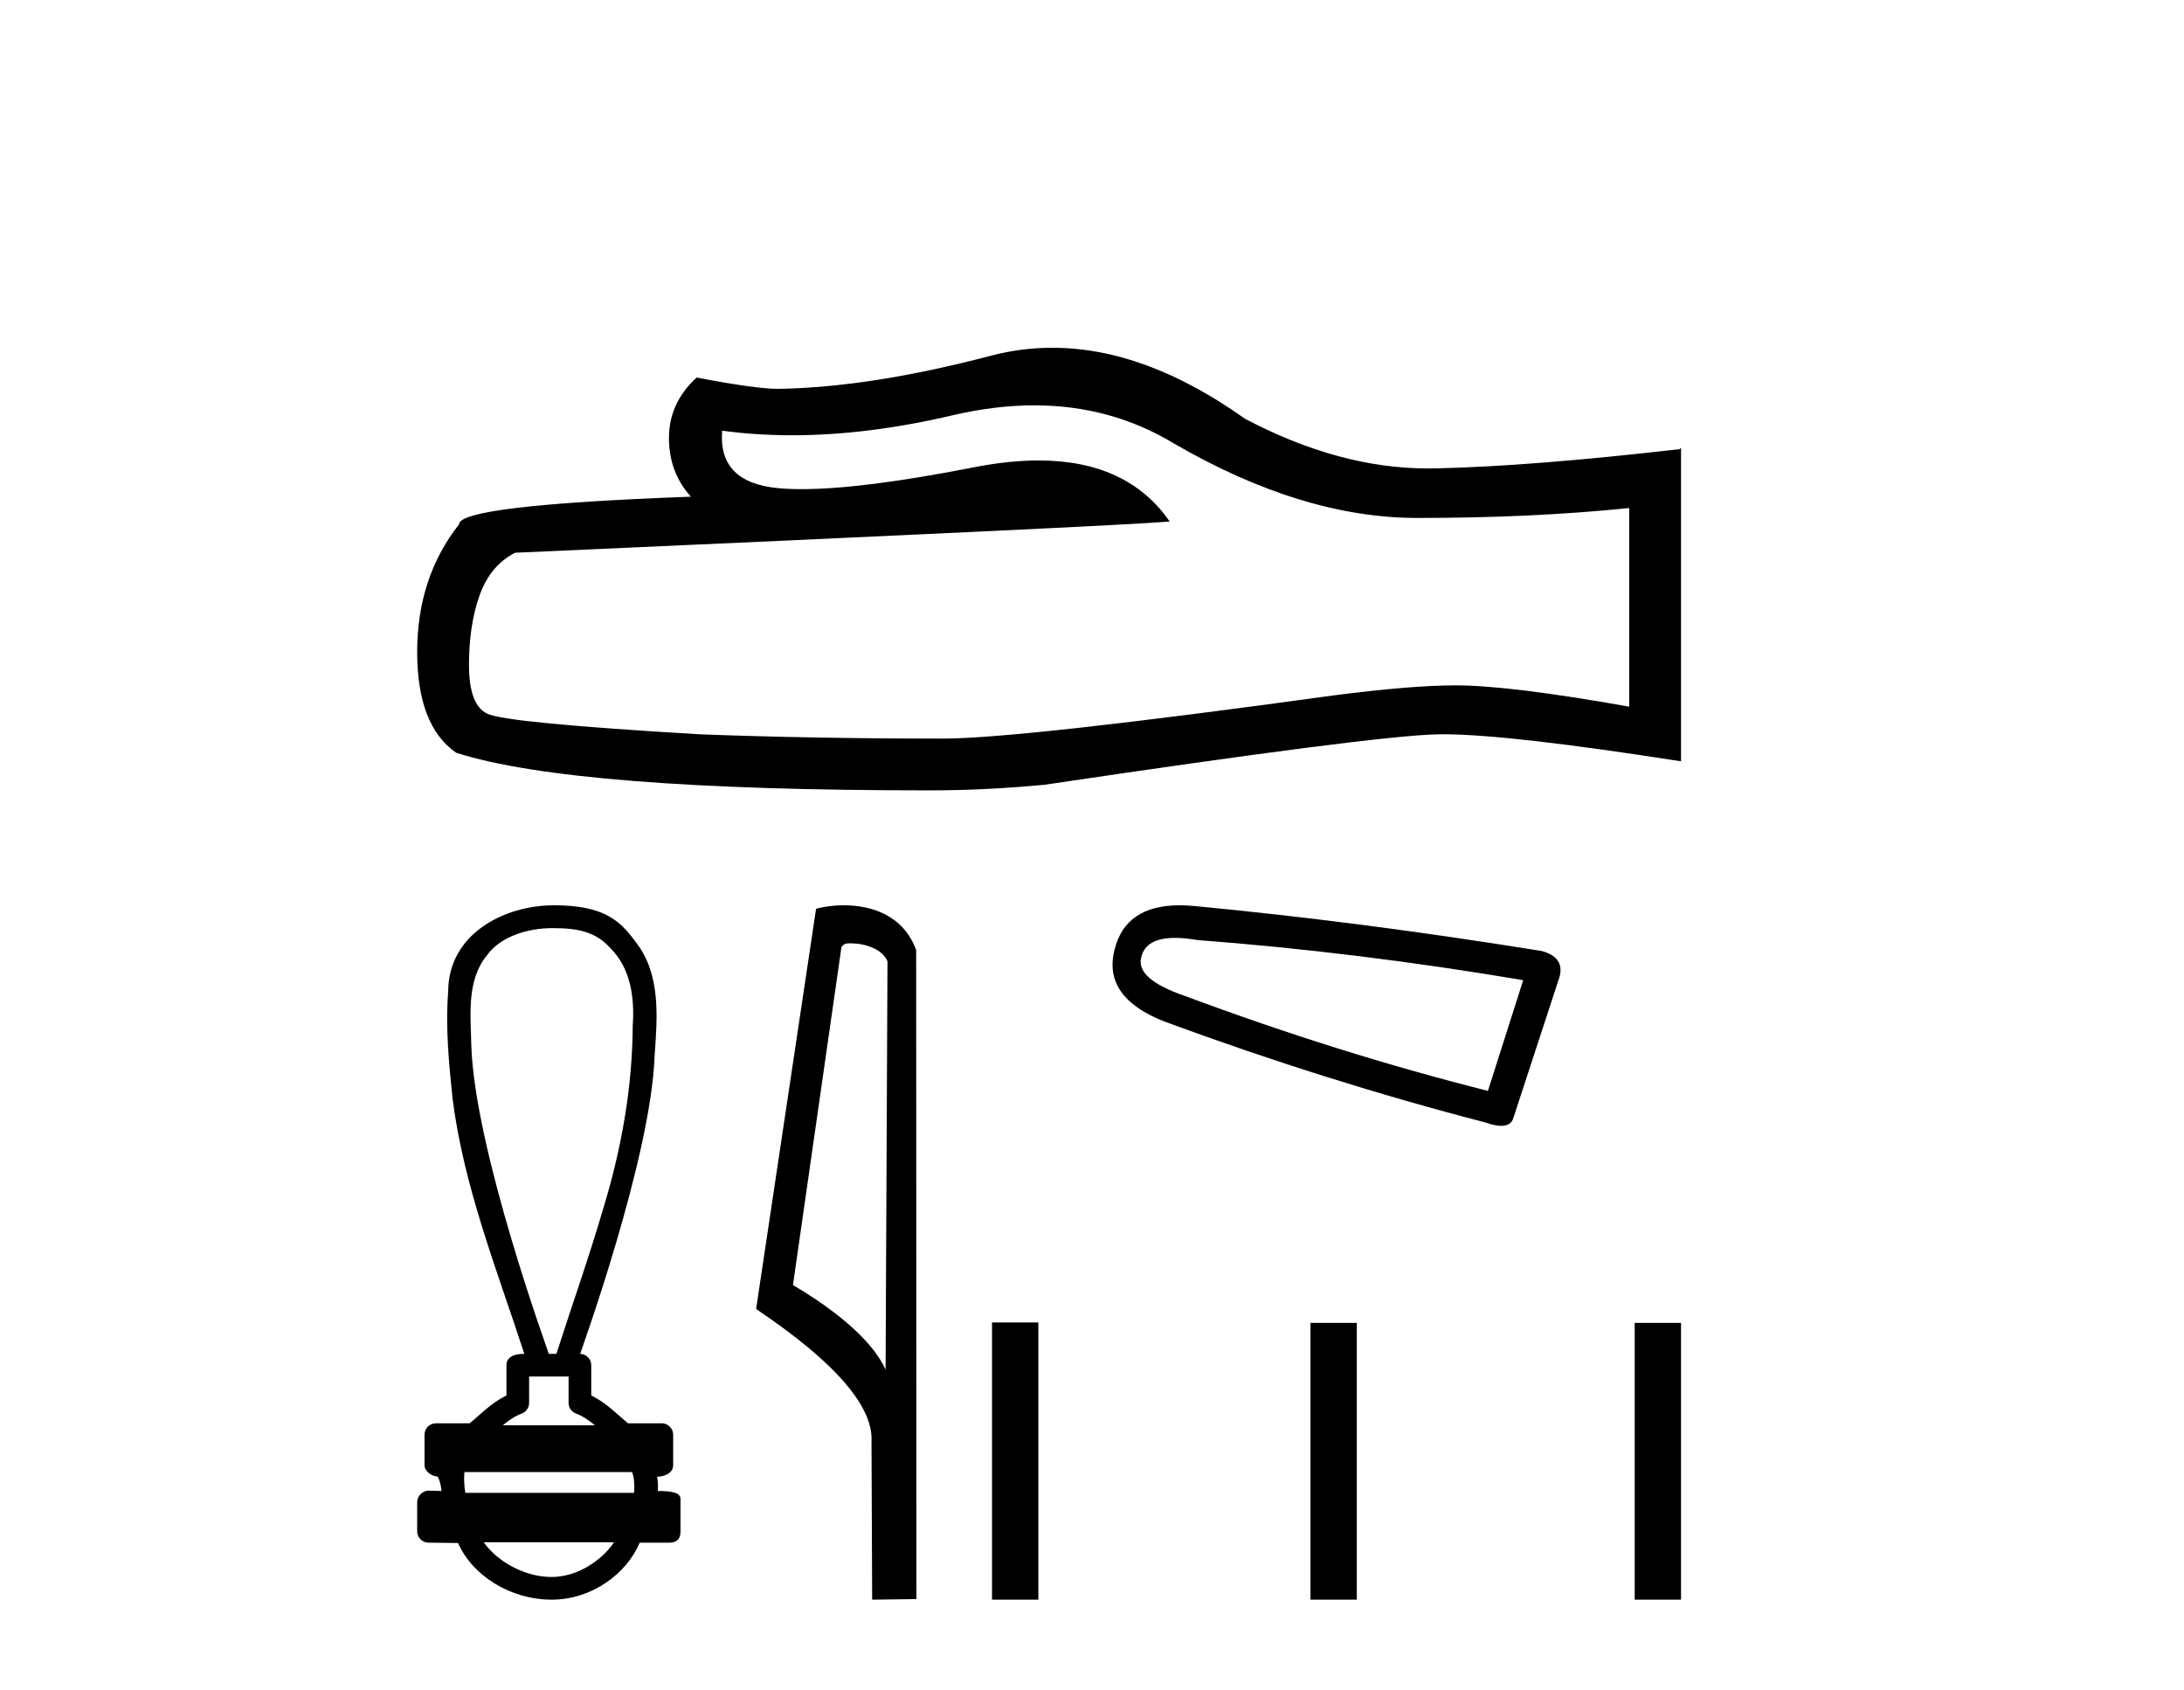 <?xml version='1.0' encoding='UTF-8' standalone='yes'?><svg xmlns='http://www.w3.org/2000/svg' xmlns:xlink='http://www.w3.org/1999/xlink' width='53.0' height='41.0' ><path d='M 25.099 9.834 Q 26.957 9.834 28.488 10.759 Q 31.603 12.566 34.391 12.566 Q 37.197 12.566 39.537 12.325 L 39.537 17.144 Q 36.629 16.628 35.338 16.628 L 35.303 16.628 Q 34.254 16.628 32.378 16.869 Q 24.753 17.919 22.877 17.919 Q 19.762 17.919 17.008 17.816 Q 12.293 17.54 11.828 17.316 Q 11.381 17.11 11.381 16.129 Q 11.381 15.165 11.639 14.442 Q 11.897 13.719 12.499 13.41 Q 27.232 12.756 28.385 12.652 Q 27.358 11.171 25.204 11.171 Q 24.504 11.171 23.686 11.327 Q 20.942 11.867 19.455 11.867 Q 19.142 11.867 18.884 11.843 Q 17.421 11.706 17.525 10.449 L 17.525 10.449 Q 18.346 10.56 19.222 10.56 Q 21.06 10.56 23.135 10.071 Q 24.159 9.834 25.099 9.834 ZM 25.538 8.437 Q 24.792 8.437 24.065 8.625 Q 21.122 9.4 18.884 9.434 Q 18.334 9.434 16.905 9.159 Q 16.234 9.778 16.234 10.621 Q 16.234 11.465 16.767 12.05 Q 11.14 12.257 11.14 12.721 Q 10.124 14.012 10.124 15.819 Q 10.124 17.609 11.071 18.263 Q 13.928 19.175 22.55 19.175 Q 23.927 19.175 25.356 19.038 Q 33.341 17.85 34.873 17.816 Q 34.945 17.814 35.024 17.814 Q 36.597 17.814 40.794 18.47 L 40.794 10.862 L 40.759 10.897 Q 37.162 11.31 34.89 11.362 Q 34.774 11.365 34.657 11.365 Q 32.495 11.365 30.209 10.157 Q 27.791 8.437 25.538 8.437 Z' style='fill:#000000;stroke:none' /><path d='M 13.409 22.517 C 14.039 22.517 14.465 22.61 14.82 23.011 C 15.308 23.497 15.402 24.219 15.355 24.875 C 15.347 26.384 15.08 27.88 14.639 29.321 C 14.293 30.506 13.879 31.67 13.502 32.846 L 13.319 32.846 C 13.303 32.788 11.517 27.896 11.437 25.358 C 11.423 24.619 11.317 23.783 11.823 23.168 C 12.136 22.739 12.768 22.517 13.409 22.517 ZM 13.798 33.396 C 13.798 33.609 13.798 33.823 13.798 34.036 C 13.798 34.152 13.871 34.255 13.98 34.295 C 14.14 34.353 14.287 34.456 14.438 34.579 L 12.201 34.579 C 12.352 34.456 12.499 34.353 12.659 34.295 C 12.768 34.255 12.84 34.152 12.84 34.036 C 12.84 33.823 12.84 33.609 12.84 33.396 ZM 15.337 35.714 C 15.393 35.828 15.402 36.058 15.387 36.218 L 11.292 36.218 C 11.261 36.036 11.256 35.829 11.271 35.714 ZM 14.901 37.417 C 14.604 37.858 14.011 38.259 13.387 38.259 C 12.712 38.259 12.056 37.869 11.739 37.417 ZM 13.438 21.963 C 12.245 21.963 10.876 22.651 10.876 24.065 C 10.808 24.928 10.894 25.797 10.983 26.656 C 11.254 28.794 12.061 30.808 12.724 32.846 C 12.72 32.846 12.715 32.846 12.708 32.846 C 12.619 32.846 12.29 32.855 12.29 33.121 C 12.29 33.365 12.29 33.61 12.29 33.855 C 11.914 34.04 11.652 34.323 11.397 34.531 L 10.577 34.531 C 10.577 34.531 10.577 34.531 10.577 34.531 C 10.425 34.531 10.302 34.654 10.302 34.806 C 10.302 35.053 10.302 35.301 10.302 35.548 C 10.302 35.695 10.474 35.816 10.621 35.822 C 10.688 35.947 10.699 36.058 10.716 36.173 C 10.613 36.17 10.51 36.167 10.408 36.164 C 10.406 36.164 10.405 36.164 10.404 36.164 C 10.253 36.164 10.124 36.298 10.124 36.438 C 10.124 36.676 10.124 36.913 10.124 37.151 C 10.124 37.303 10.247 37.426 10.399 37.426 C 10.591 37.426 11.03 37.435 11.107 37.435 C 11.112 37.435 11.116 37.435 11.117 37.435 C 11.461 38.224 12.385 38.809 13.387 38.809 C 14.361 38.809 15.206 38.182 15.524 37.426 L 16.24 37.426 C 16.497 37.426 16.514 37.246 16.514 37.151 C 16.514 36.913 16.514 36.676 16.514 36.438 C 16.514 36.319 16.566 36.172 15.963 36.172 C 15.972 36.062 15.967 35.945 15.947 35.828 C 16.212 35.811 16.336 35.695 16.336 35.548 C 16.336 35.301 16.336 35.053 16.336 34.806 C 16.336 34.655 16.213 34.532 16.061 34.531 L 15.242 34.531 C 14.986 34.323 14.724 34.04 14.348 33.855 C 14.348 33.61 14.348 33.365 14.348 33.121 C 14.348 32.971 14.228 32.85 14.079 32.846 C 14.086 32.812 15.801 28.09 15.886 25.61 C 15.952 24.677 16.043 23.626 15.419 22.844 C 15.029 22.307 14.62 21.963 13.438 21.963 Z' style='fill:#000000;stroke:none' /><path d='M 20.643 22.886 C 20.989 22.886 21.413 23.019 21.537 23.324 L 21.491 33.231 L 21.491 33.231 C 21.316 32.833 20.794 32.093 19.243 31.176 L 20.42 22.976 C 20.476 22.917 20.474 22.886 20.643 22.886 ZM 21.491 33.231 L 21.491 33.231 C 21.491 33.231 21.491 33.231 21.491 33.231 L 21.491 33.231 L 21.491 33.231 ZM 20.478 21.963 C 20.213 21.963 19.973 22.001 19.804 22.047 L 18.349 31.757 C 19.119 32.284 21.234 33.728 21.149 34.983 L 21.165 38.809 L 22.239 38.795 L 22.233 23.048 C 21.914 22.185 21.12 21.963 20.478 21.963 Z' style='fill:#000000;stroke:none' /><path d='M 28.515 22.754 Q 28.751 22.754 29.054 22.806 Q 32.95 23.101 36.964 23.78 L 36.108 26.466 Q 32.478 25.551 28.759 24.164 Q 27.548 23.75 27.696 23.219 Q 27.807 22.754 28.515 22.754 ZM 28.628 21.963 Q 27.31 21.963 27.047 23.042 Q 26.752 24.193 28.257 24.783 Q 32.182 26.23 36.049 27.233 Q 36.279 27.314 36.432 27.314 Q 36.674 27.314 36.728 27.115 L 37.849 23.691 Q 37.968 23.219 37.407 23.071 Q 33.009 22.363 28.965 21.979 Q 28.789 21.963 28.628 21.963 Z' style='fill:#000000;stroke:none' /><path d='M 24.074 32.084 L 24.074 38.809 L 25.198 38.809 L 25.198 32.084 ZM 31.802 32.094 L 31.802 38.809 L 32.926 38.809 L 32.926 32.094 ZM 39.67 32.094 L 39.67 38.809 L 40.794 38.809 L 40.794 32.094 Z' style='fill:#000000;stroke:none' /></svg>